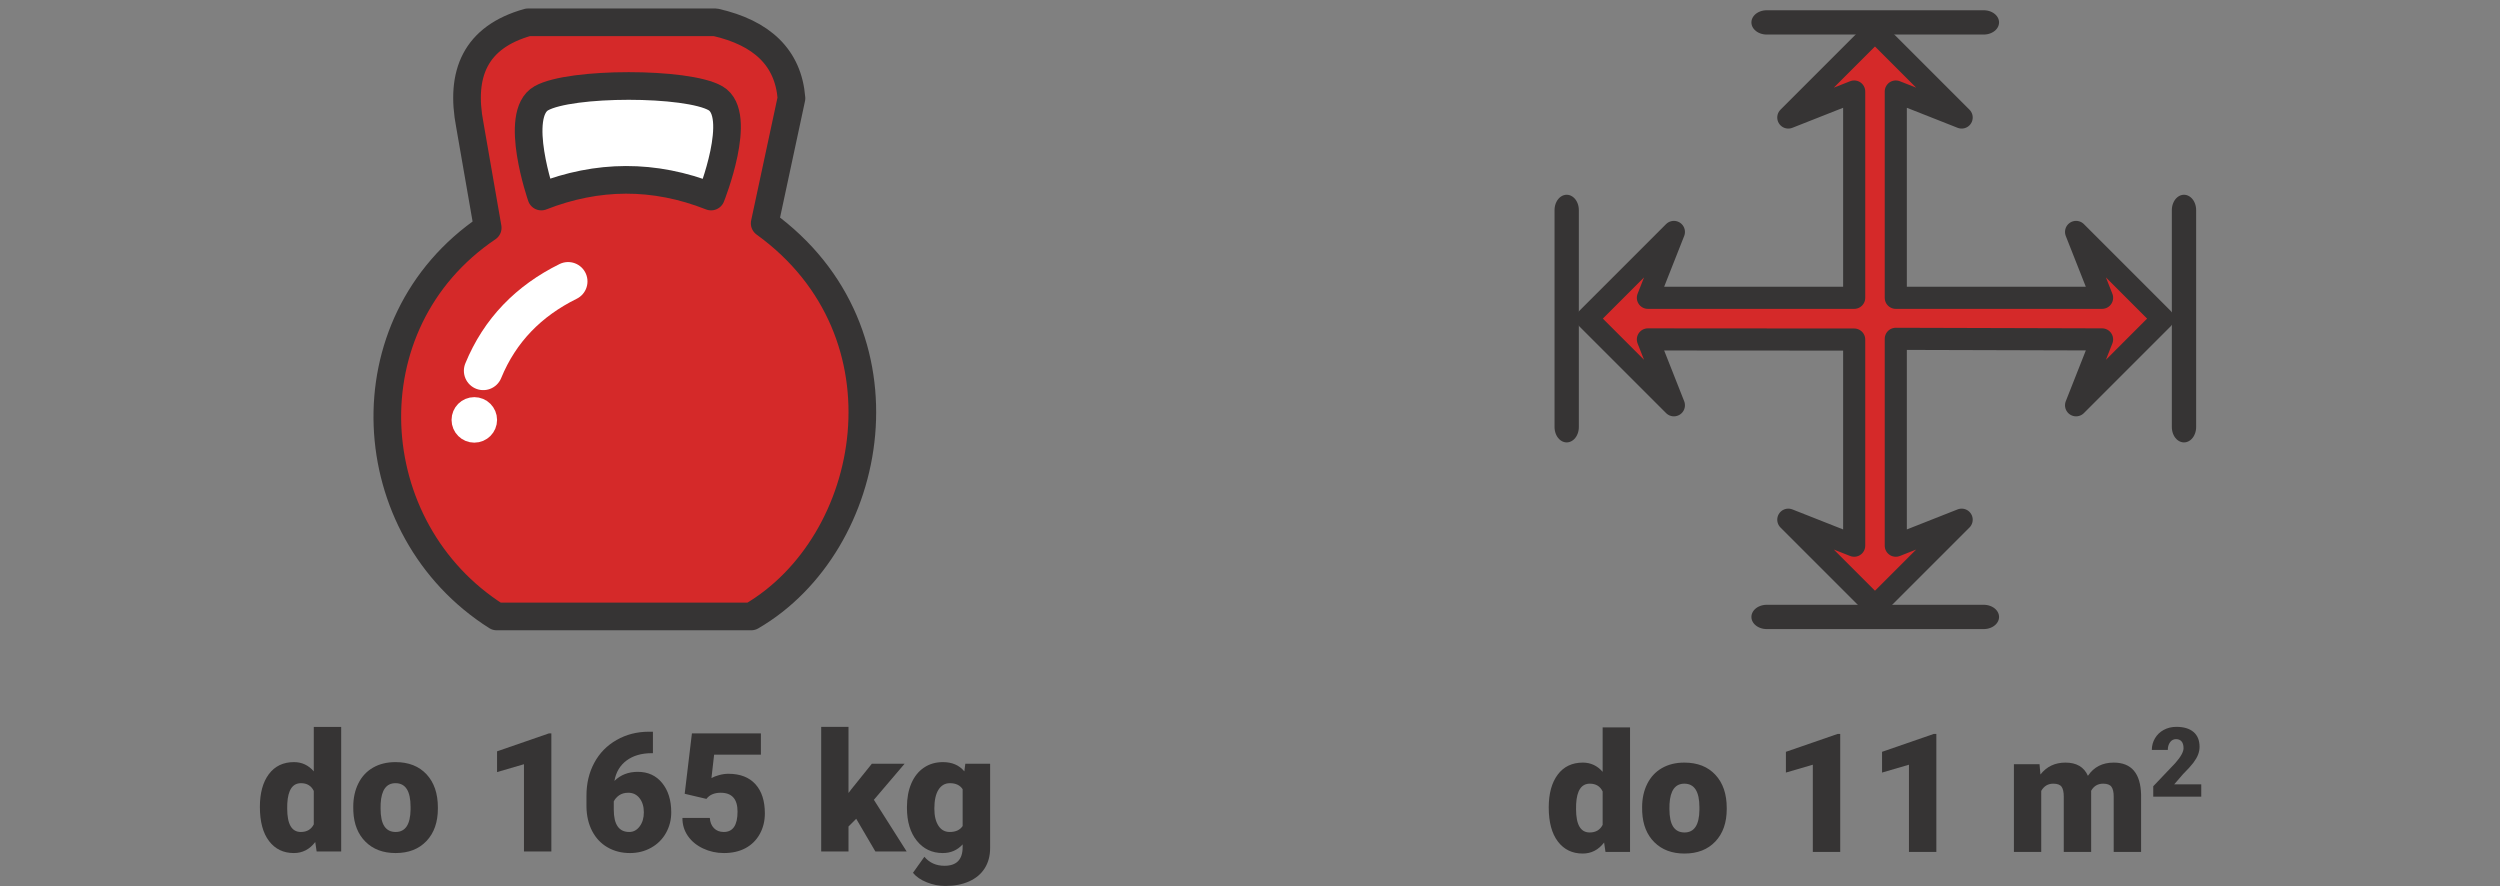 <?xml version="1.0" encoding="UTF-8" standalone="no"?>
<!DOCTYPE svg PUBLIC "-//W3C//DTD SVG 1.1//EN" "http://www.w3.org/Graphics/SVG/1.1/DTD/svg11.dtd">
<svg width="100%" height="100%" viewBox="0 0 502 178" version="1.1" xmlns="http://www.w3.org/2000/svg" xmlns:xlink="http://www.w3.org/1999/xlink" xml:space="preserve" xmlns:serif="http://www.serif.com/" style="fill-rule:evenodd;clip-rule:evenodd;stroke-linecap:round;stroke-linejoin:round;stroke-miterlimit:1.5;">
    <rect x="0" y="0" width="502" height="178" fill="#808080" stroke="none"/>
    <g>
        <g transform="matrix(0.897,0,0,0.897,27.069,-47.544)">
            <path d="M79,104L75,81C72.799,69.529 76.189,61.313 88,58L130,58C140.339,60.362 146.268,65.843 147,75L141,103C174.817,127.437 165.924,174.777 138,191L81,191C50.214,171.524 47.285,125.419 79,104Z" style="fill:rgb(213,41,41);stroke:rgb(54,52,52);stroke-width:6.19px;"/>
        </g>
        <g transform="matrix(0.897,0,0,0.897,27.069,-47.544)">
            <path d="M91,97C103.581,92.074 116.246,91.967 129,97C129,97 136.333,78.667 130,75C123.667,71.333 97.5,71.333 91,75C84.613,78.603 91,97 91,97Z" style="fill:white;stroke:rgb(54,52,52);stroke-width:6.19px;"/>
        </g>
        <g transform="matrix(0.897,0,0,0.897,27.069,-47.544)">
            <path d="M78,136C81.728,126.921 88.177,120.361 97,116" style="fill:none;stroke:white;stroke-width:8.67px;"/>
        </g>
        <g transform="matrix(0.897,0,0,0.897,27.069,-47.544)">
            <circle cx="76" cy="147" r="2" style="fill:white;stroke:white;stroke-width:6.19px;"/>
        </g>
    </g>
    <g transform="matrix(1,0,0,1,-12.372,16.252)">
        <path d="M64.557,145.78C64.557,142.992 65.159,140.794 66.363,139.188C67.568,137.583 69.25,136.78 71.409,136.78C72.982,136.78 74.306,137.398 75.38,138.635L75.38,129.716L80.882,129.716L80.882,154.716L75.95,154.716L75.673,152.828C74.545,154.303 73.112,155.041 71.376,155.041C69.282,155.041 67.622,154.238 66.396,152.632C65.17,151.027 64.557,148.743 64.557,145.78ZM70.042,146.122C70.042,149.247 70.953,150.81 72.776,150.81C73.991,150.81 74.859,150.3 75.38,149.28L75.38,142.574C74.881,141.532 74.024,141.011 72.809,141.011C71.116,141.011 70.199,142.379 70.058,145.113L70.042,146.122Z" style="fill:rgb(54,52,52);fill-rule:nonzero;"/>
        <path d="M83.307,145.748C83.307,143.99 83.648,142.425 84.332,141.052C85.016,139.679 85.998,138.624 87.278,137.886C88.558,137.149 90.061,136.78 91.787,136.78C94.423,136.78 96.501,137.596 98.02,139.229C99.539,140.862 100.299,143.084 100.299,145.894L100.299,146.09C100.299,148.835 99.537,151.013 98.012,152.624C96.488,154.236 94.423,155.041 91.819,155.041C89.313,155.041 87.3,154.29 85.781,152.787C84.262,151.284 83.442,149.247 83.323,146.675L83.307,145.748ZM88.792,146.09C88.792,147.717 89.047,148.911 89.557,149.67C90.067,150.43 90.821,150.81 91.819,150.81C93.772,150.81 94.77,149.307 94.814,146.301L94.814,145.748C94.814,142.59 93.805,141.011 91.787,141.011C89.953,141.011 88.96,142.373 88.808,145.097L88.792,146.09Z" style="fill:rgb(54,52,52);fill-rule:nonzero;"/>
        <path d="M123.085,154.716L117.584,154.716L117.584,137.203L112.18,138.782L112.18,134.615L122.581,131.018L123.085,131.018L123.085,154.716Z" style="fill:rgb(54,52,52);fill-rule:nonzero;"/>
        <path d="M143.479,130.676L143.479,134.989L143.235,134.989C141.184,134.989 139.5,135.48 138.181,136.462C136.863,137.444 136.052,138.809 135.748,140.556C136.985,139.34 138.548,138.733 140.436,138.733C142.486,138.733 144.119,139.481 145.335,140.979C146.55,142.476 147.158,144.44 147.158,146.871C147.158,148.379 146.802,149.762 146.092,151.021C145.381,152.28 144.388,153.265 143.113,153.975C141.838,154.686 140.425,155.041 138.873,155.041C137.191,155.041 135.688,154.659 134.365,153.894C133.041,153.129 132.01,152.036 131.272,150.614C130.534,149.193 130.155,147.554 130.133,145.699L130.133,143.502C130.133,141.06 130.656,138.866 131.703,136.918C132.751,134.97 134.245,133.443 136.188,132.336C138.13,131.229 140.284,130.676 142.649,130.676L143.479,130.676ZM138.531,142.932C137.804,142.932 137.197,143.1 136.708,143.437C136.22,143.773 135.857,144.185 135.618,144.673L135.618,146.317C135.618,149.312 136.654,150.81 138.727,150.81C139.562,150.81 140.259,150.435 140.818,149.687C141.377,148.938 141.656,147.999 141.656,146.871C141.656,145.71 141.371,144.763 140.802,144.031C140.232,143.298 139.475,142.932 138.531,142.932Z" style="fill:rgb(54,52,52);fill-rule:nonzero;"/>
        <path d="M149.859,143.14L151.308,131.018L165.159,131.018L165.159,135.282L155.768,135.282L155.231,139.99C155.621,139.761 156.134,139.559 156.769,139.385C157.403,139.211 158.025,139.123 158.632,139.123C160.987,139.123 162.796,139.821 164.06,141.215C165.324,142.609 165.956,144.565 165.956,147.082C165.956,148.601 165.617,149.977 164.939,151.208C164.261,152.44 163.309,153.387 162.083,154.048C160.857,154.71 159.408,155.041 157.737,155.041C156.25,155.041 154.856,154.735 153.554,154.123C152.252,153.51 151.232,152.67 150.494,151.602C149.756,150.534 149.393,149.328 149.404,147.983L154.905,147.983C154.959,148.85 155.236,149.537 155.735,150.046C156.234,150.555 156.891,150.81 157.704,150.81C159.549,150.81 160.471,149.445 160.471,146.716C160.471,144.193 159.343,142.932 157.086,142.932C155.806,142.932 154.851,143.343 154.221,144.166L149.859,143.14Z" style="fill:rgb(54,52,52);fill-rule:nonzero;"/>
        <path d="M184.3,148.157L182.753,149.703L182.753,154.716L177.268,154.716L177.268,129.7L182.753,129.7L182.753,142.981L183.307,142.248L187.441,137.105L194.016,137.105L187.848,144.348L194.423,154.716L188.141,154.716L184.3,148.157Z" style="fill:rgb(54,52,52);fill-rule:nonzero;"/>
        <path d="M194.488,145.78C194.488,144.001 194.781,142.427 195.367,141.06C195.953,139.693 196.794,138.638 197.89,137.895C198.986,137.151 200.261,136.78 201.715,136.78C203.549,136.78 204.981,137.398 206.012,138.635L206.207,137.105L211.188,137.105L211.188,154.048C211.188,155.6 210.827,156.948 210.105,158.093C209.384,159.238 208.339,160.117 206.972,160.73C205.605,161.343 204.021,161.649 202.219,161.649C200.928,161.649 199.678,161.405 198.468,160.917C197.258,160.429 196.333,159.794 195.693,159.013L197.988,155.79C199.008,156.994 200.353,157.597 202.024,157.597C204.455,157.597 205.67,156.349 205.67,153.853L205.67,153.3C204.617,154.461 203.288,155.041 201.682,155.041C199.534,155.041 197.798,154.219 196.474,152.576C195.15,150.932 194.488,148.732 194.488,145.976L194.488,145.78ZM199.99,146.122C199.99,147.565 200.261,148.707 200.803,149.548C201.346,150.389 202.106,150.81 203.082,150.81C204.265,150.81 205.127,150.414 205.67,149.621L205.67,142.216C205.138,141.413 204.287,141.011 203.115,141.011C202.138,141.011 201.373,141.448 200.82,142.322C200.266,143.195 199.99,144.462 199.99,146.122Z" style="fill:rgb(54,52,52);fill-rule:nonzero;"/>
    </g>
    <g transform="matrix(0.566,0,0,0.566,168.532,13.118)">
        <g>
            <g transform="matrix(1,0,0,1.262,3.055,-76.107)">
                <path d="M255,101L255,162" style="fill:none;stroke:rgb(54,52,52);stroke-width:8.62px;"/>
            </g>
            <g transform="matrix(1,0,0,1.262,222.055,-76.107)">
                <path d="M255,101L255,162" style="fill:none;stroke:rgb(54,52,52);stroke-width:8.62px;"/>
            </g>
            <g transform="matrix(6.12323e-17,-1,1.262,7.72933e-17,201.563,450.691)">
                <path d="M255,101L255,162" style="fill:none;stroke:rgb(54,52,52);stroke-width:8.62px;"/>
            </g>
            <g transform="matrix(6.12323e-17,-1,1.262,7.72933e-17,201.563,239.77)">
                <path d="M255,101L255,162" style="fill:none;stroke:rgb(54,52,52);stroke-width:8.62px;"/>
            </g>
        </g>
        <g transform="matrix(1.23,0,0,1.23,-95.667,-20.23)">
            <path d="M382.5,83.5L442,83.5L434.5,64.5L459.5,89.5L434.5,114.5L442,95.5L382.5,95.332L382.5,155L401.5,147.5L376.5,172.5L351.5,147.5L370.5,155L370.5,95.543L311,95.5L318.5,114.5L293.5,89.5L318.5,64.5L311,83.5L370.5,83.5L370.5,24L351.5,31.5L376.5,6.5L401.5,31.5L382.5,24L382.5,83.5Z" style="fill:rgb(213,41,41);stroke:rgb(54,52,52);stroke-width:6.38px;"/>
        </g>
    </g>
    <g transform="matrix(1,0,0,1,-5.068,13.02)">
        <path d="M316.055,149.111C316.055,146.322 316.657,144.125 317.861,142.519C319.066,140.913 320.748,140.11 322.907,140.11C324.48,140.11 325.804,140.728 326.878,141.965L326.878,133.046L332.38,133.046L332.38,158.046L327.448,158.046L327.171,156.158C326.043,157.634 324.611,158.372 322.874,158.372C320.78,158.372 319.12,157.569 317.894,155.963C316.668,154.357 316.055,152.073 316.055,149.111ZM321.54,149.452C321.54,152.577 322.451,154.14 324.274,154.14C325.489,154.14 326.358,153.63 326.878,152.61L326.878,145.904C326.379,144.863 325.522,144.342 324.307,144.342C322.614,144.342 321.697,145.709 321.556,148.443L321.54,149.452Z" style="fill:rgb(54,52,52);fill-rule:nonzero;"/>
        <path d="M334.805,149.078C334.805,147.32 335.147,145.755 335.83,144.382C336.514,143.01 337.496,141.955 338.776,141.217C340.057,140.479 341.559,140.11 343.285,140.11C345.921,140.11 347.999,140.926 349.518,142.56C351.037,144.193 351.797,146.414 351.797,149.225L351.797,149.42C351.797,152.165 351.035,154.343 349.51,155.955C347.986,157.566 345.921,158.372 343.317,158.372C340.811,158.372 338.798,157.62 337.279,156.117C335.76,154.615 334.94,152.577 334.821,150.006L334.805,149.078ZM340.29,149.42C340.29,151.047 340.545,152.241 341.055,153.001C341.565,153.76 342.319,154.14 343.317,154.14C345.27,154.14 346.269,152.637 346.312,149.631L346.312,149.078C346.312,145.921 345.303,144.342 343.285,144.342C341.451,144.342 340.458,145.703 340.306,148.427L340.29,149.42Z" style="fill:rgb(54,52,52);fill-rule:nonzero;"/>
        <path d="M374.583,158.046L369.082,158.046L369.082,140.533L363.679,142.112L363.679,137.945L374.079,134.348L374.583,134.348L374.583,158.046Z" style="fill:rgb(54,52,52);fill-rule:nonzero;"/>
        <path d="M393.887,158.046L388.386,158.046L388.386,140.533L382.982,142.112L382.982,137.945L393.382,134.348L393.887,134.348L393.887,158.046Z" style="fill:rgb(54,52,52);fill-rule:nonzero;"/>
        <path d="M414.606,140.435L414.785,142.503C416.033,140.907 417.71,140.11 419.815,140.11C422.039,140.11 423.542,140.994 424.323,142.763C425.517,140.994 427.242,140.11 429.499,140.11C433.069,140.11 434.902,142.269 435,146.588L435,158.046L429.499,158.046L429.499,146.93C429.499,146.029 429.347,145.373 429.043,144.96C428.739,144.548 428.186,144.342 427.383,144.342C426.298,144.342 425.489,144.825 424.958,145.79L424.974,146.018L424.974,158.046L419.473,158.046L419.473,146.962C419.473,146.04 419.326,145.373 419.033,144.96C418.74,144.548 418.182,144.342 417.357,144.342C416.304,144.342 415.501,144.825 414.948,145.79L414.948,158.046L409.463,158.046L409.463,140.435L414.606,140.435Z" style="fill:rgb(54,52,52);fill-rule:nonzero;"/>
        <path d="M447.08,146.946L437.44,146.946L437.44,144.859L441.881,140.19C442.975,138.944 443.522,137.954 443.522,137.22C443.522,136.625 443.392,136.173 443.133,135.863C442.874,135.553 442.497,135.398 442.004,135.398C441.517,135.398 441.121,135.605 440.818,136.02C440.514,136.434 440.362,136.951 440.362,137.571L437.155,137.571C437.155,136.723 437.367,135.941 437.791,135.223C438.215,134.505 438.803,133.943 439.556,133.538C440.309,133.133 441.15,132.931 442.08,132.931C443.573,132.931 444.722,133.276 445.529,133.965C446.336,134.655 446.739,135.645 446.739,136.935C446.739,137.479 446.638,138.009 446.435,138.525C446.233,139.04 445.918,139.581 445.491,140.147C445.064,140.714 444.376,141.471 443.427,142.42L441.643,144.479L447.08,144.479L447.08,146.946Z" style="fill:rgb(54,52,52);fill-rule:nonzero;"/>
    </g>
</svg>
